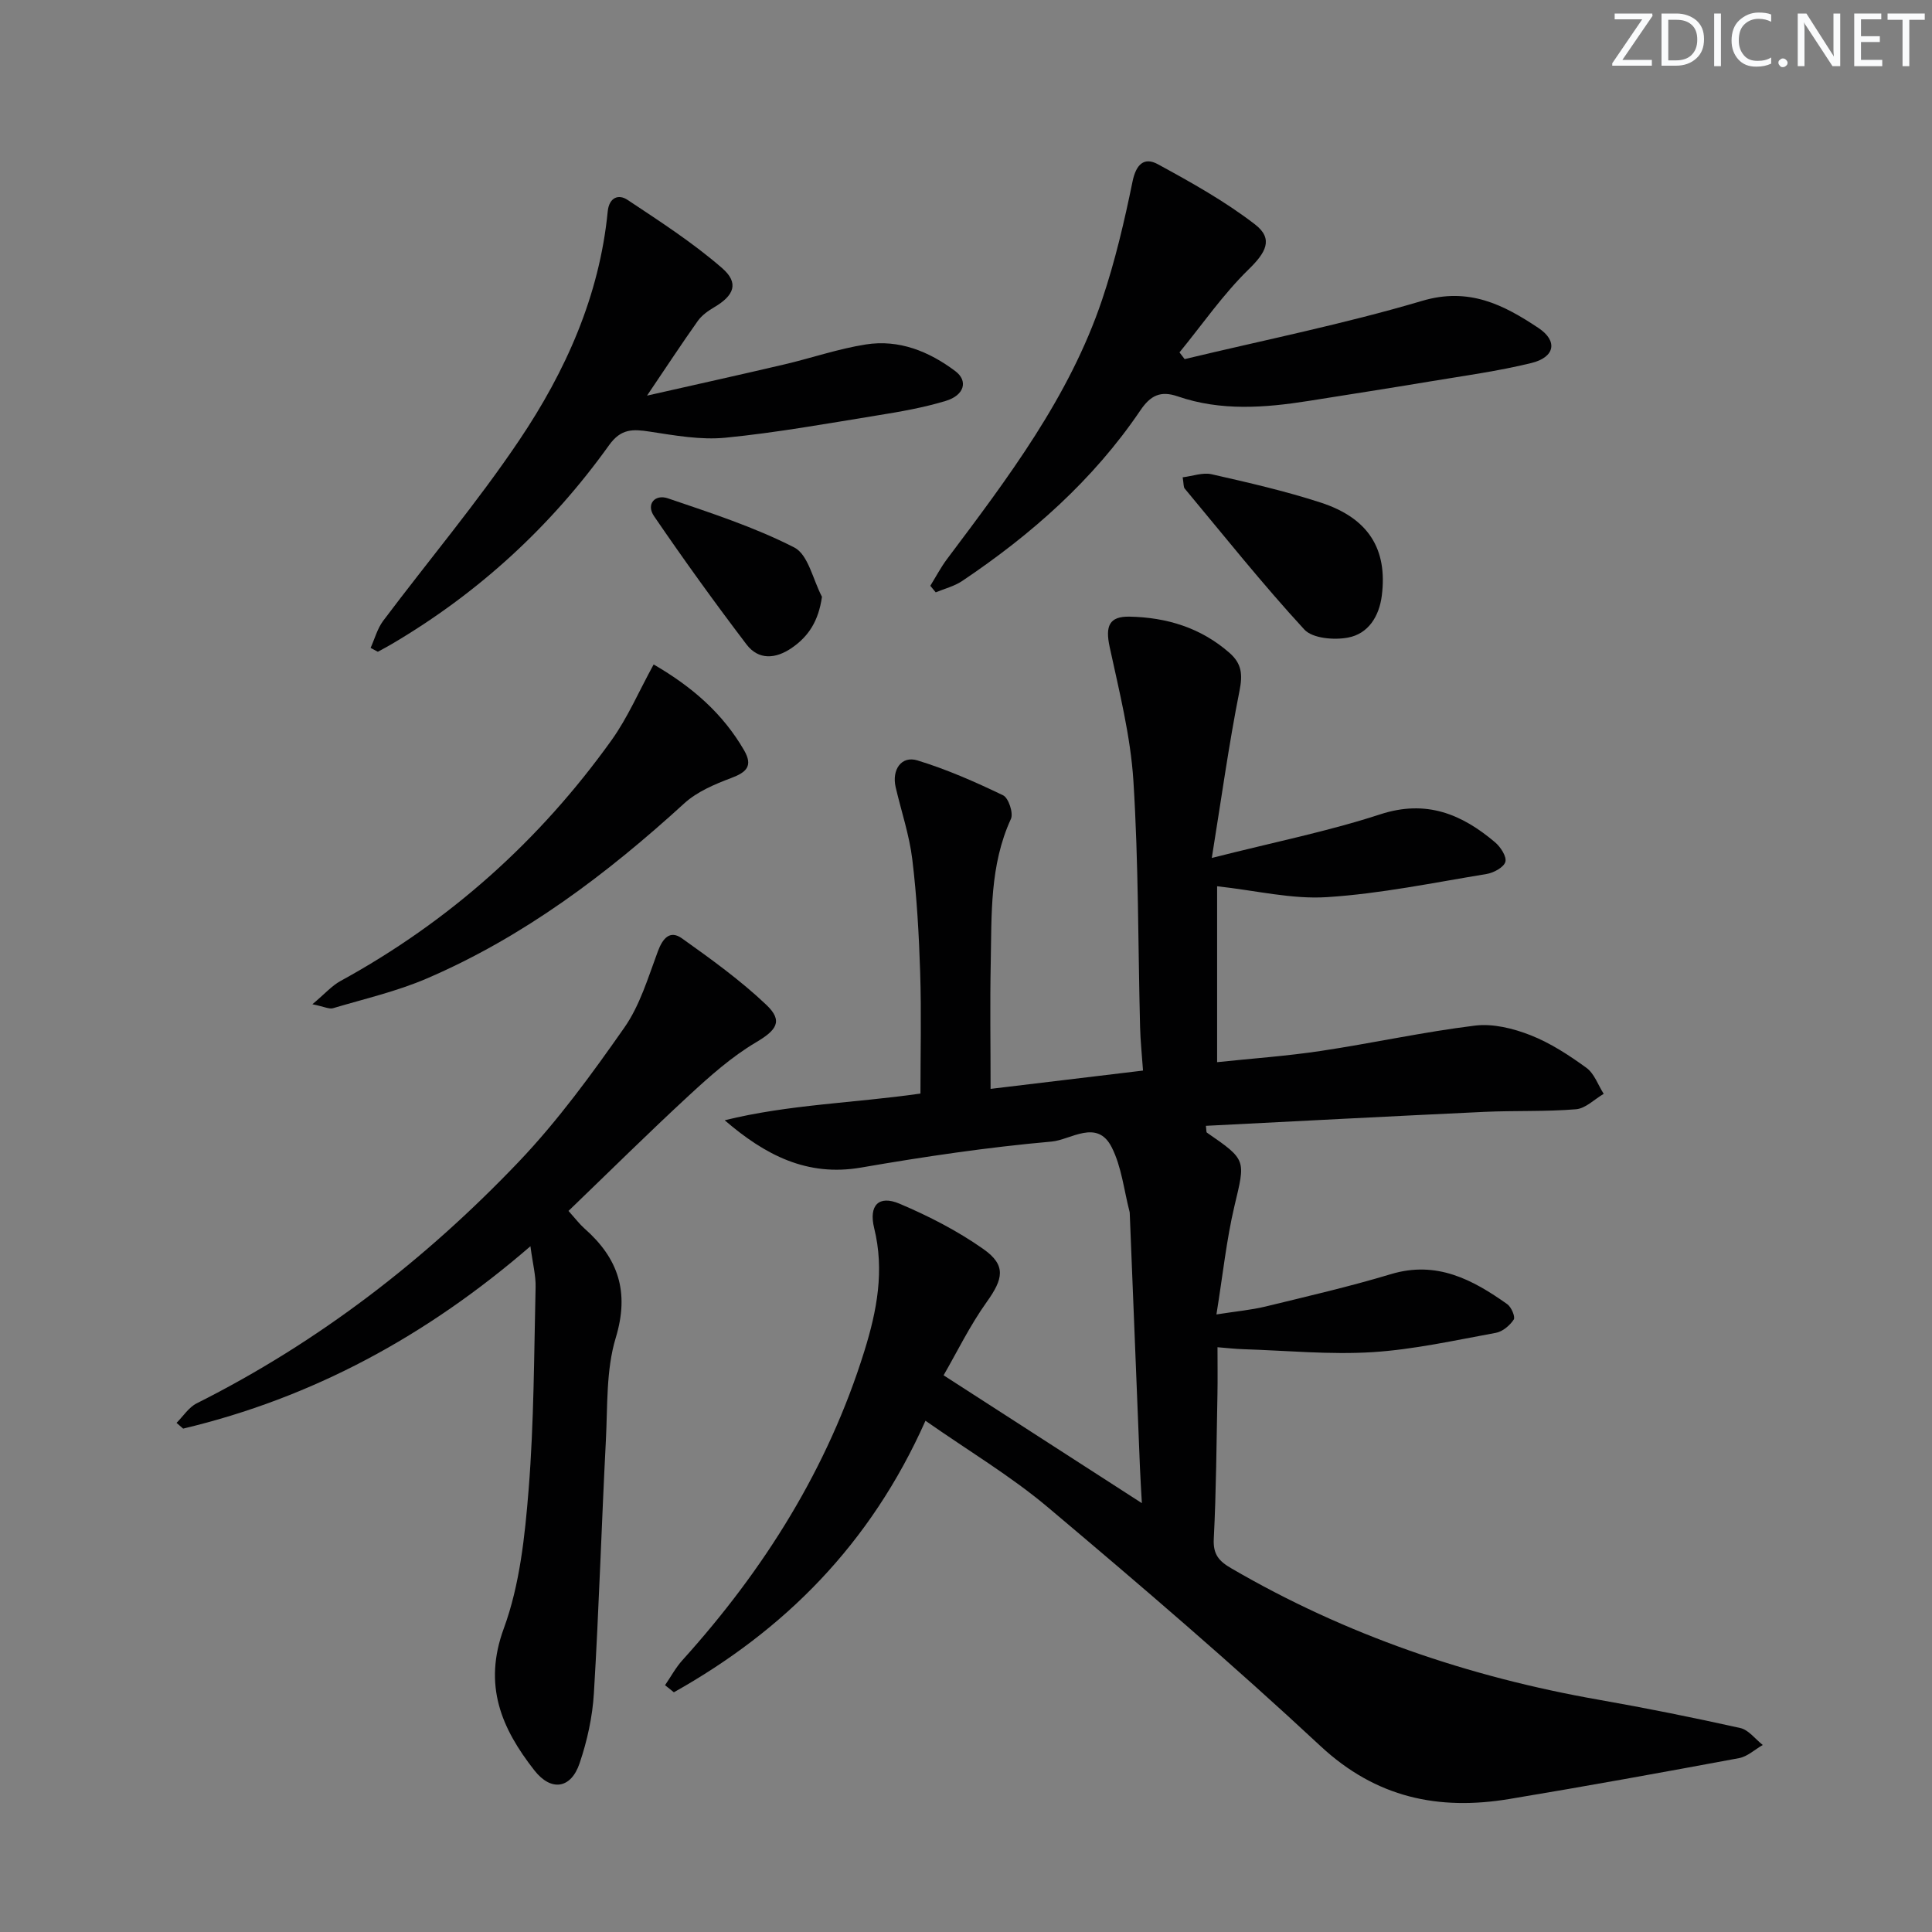 <svg enable-background="new 0 0 400 400" viewBox="0 0 400 400" xmlns="http://www.w3.org/2000/svg"><rect x="0" y="0" width="400" height="400" fill="#808080" stroke="none"/><g fill="#fafbfc"><path d="m342.2 3.2-6.3 9.2h6.1v1.2h-8.2v-.5l6.2-9.1h-5.7v-1.2h7.8v.4z"/><path d="m344 13.7v-10.9h3.1c1.6 0 3 .5 4.1 1.4 1.1 1 1.6 2.2 1.6 3.9s-.5 3-1.6 4-2.5 1.5-4.2 1.5h-3zm1.4-9.6v8.4h1.6c1.4 0 2.5-.4 3.2-1.1.8-.8 1.2-1.8 1.2-3.2s-.4-2.4-1.2-3.1-1.8-1-3.1-1z"/><path d="m356.3 2.8v10.9h-1.4v-10.9z"/><path d="m366.6 13.2c-.8.4-1.8.6-3 .6-1.6 0-2.8-.5-3.7-1.5s-1.4-2.3-1.4-3.9c0-1.7.5-3.2 1.6-4.2s2.4-1.6 4-1.6c1 0 1.9.1 2.6.4v1.5c-.8-.4-1.6-.6-2.6-.6-1.2 0-2.2.4-3 1.2s-1.1 1.9-1.1 3.3c0 1.3.4 2.3 1.1 3.1s1.6 1.1 2.8 1.1c1.1 0 2-.2 2.8-.7v1.3z"/><path d="m368.2 13c0-.3.1-.5.3-.6.2-.2.4-.3.6-.3.3 0 .5.1.7.3s.3.4.3.6-.1.5-.3.6c-.2.2-.4.3-.7.3s-.5-.1-.6-.3c-.2-.2-.3-.4-.3-.6z"/><path d="m381.1 13.7h-1.7l-5.5-8.4c-.2-.2-.3-.5-.4-.7 0 .2.1.8.1 1.5v7.6h-1.4v-10.9h1.8l5.3 8.3c.3.4.4.6.4.8 0-.3-.1-.8-.1-1.6v-7.5h1.4v10.9z"/><path d="m389.7 13.7h-5.8v-10.9h5.6v1.2h-4.2v3.5h3.9v1.2h-3.9v3.7h4.4z"/><path d="m398.4 4.1h-3.1v9.6h-1.4v-9.6h-3.1v-1.3h7.7v1.3z"/></g><path d="m252.07 278.93c0 3.45.05 6.58-.01 9.72-.2 9.98-.25 19.97-.76 29.94-.17 3.25 1.07 4.63 3.64 6.12 23.69 13.8 49.17 22.48 76.09 27.21 9.8 1.72 19.57 3.69 29.28 5.85 1.72.38 3.11 2.3 4.65 3.51-1.63.93-3.16 2.39-4.9 2.72-15.83 2.95-31.67 5.82-47.55 8.46-14.68 2.44-27.61-.24-39.13-10.97-18.26-17.01-37.25-33.27-56.34-49.35-7.79-6.57-16.67-11.85-25.43-17.99-11.4 25.6-29.22 43.38-52.09 56.22-.61-.49-1.22-.98-1.83-1.47 1.2-1.74 2.21-3.65 3.62-5.2 16.93-18.76 30.1-39.7 37.65-63.98 2.6-8.35 4.19-16.67 2.03-25.44-1.16-4.73.94-6.89 5.24-5.07 6.05 2.56 12.03 5.63 17.39 9.41 4.75 3.35 4.08 6.17.7 10.9-3.53 4.94-6.22 10.48-8.96 15.22 13.99 9.02 27.3 17.6 41.05 26.47-.13-2.43-.3-4.95-.4-7.46-.71-17.45-1.4-34.9-2.1-52.35-.01-.17 0-.34-.04-.5-1.17-4.48-1.65-9.32-3.7-13.36-3.02-5.98-8.48-1.54-12.45-1.19-13.21 1.17-26.37 3.12-39.44 5.38-11.23 1.94-19.9-2.62-28.24-9.79 13.25-3.28 26.82-3.56 40.53-5.53 0-8.3.21-16.72-.06-25.12-.25-7.8-.69-15.62-1.63-23.37-.61-5.04-2.28-9.95-3.44-14.93-.84-3.62 1.18-6.57 4.49-5.56 6.09 1.86 12 4.46 17.75 7.23 1.13.54 2.17 3.7 1.62 4.89-4.41 9.6-3.98 19.8-4.18 29.91-.17 8.43-.03 16.87-.03 25.98 10.29-1.24 20.61-2.48 31.56-3.79-.22-3.21-.54-6.13-.61-9.05-.43-16.97-.31-33.98-1.38-50.91-.59-9.32-2.94-18.57-4.92-27.76-.92-4.28-.13-6.35 4.14-6.26 7.67.16 14.7 2.28 20.64 7.47 2.6 2.27 2.78 4.52 2.1 7.92-2.19 10.99-3.72 22.1-5.73 34.57 12.88-3.27 24.08-5.51 34.87-9.03 9.53-3.11 16.87-.06 23.78 5.79 1.14.96 2.44 2.97 2.13 4.05-.33 1.14-2.42 2.26-3.88 2.51-10.98 1.8-21.94 4.08-33.01 4.79-7.32.48-14.78-1.38-22.79-2.25v36.42c7.07-.75 14.33-1.25 21.51-2.33 10.65-1.6 21.2-3.93 31.88-5.24 3.72-.46 7.91.58 11.48 1.98 4.13 1.62 7.98 4.14 11.59 6.76 1.64 1.19 2.41 3.56 3.58 5.39-1.91 1.11-3.75 3.03-5.74 3.19-6.29.52-12.65.25-18.97.54-19.21.9-38.41 1.91-57.65 2.89.11.85.05 1.3.21 1.41 8.27 5.69 7.97 5.62 5.7 15.19-1.66 7.03-2.41 14.28-3.73 22.45 4.12-.65 7.18-.92 10.13-1.63 8.7-2.12 17.45-4.14 26.02-6.72 9.44-2.83 16.87 1.12 24.07 6.23.84.6 1.7 2.63 1.33 3.19-.81 1.22-2.31 2.49-3.7 2.74-8.49 1.55-16.99 3.46-25.56 4-8.84.55-17.78-.33-26.67-.61-1.66-.05-3.29-.24-5.4-.41z" fill="#010102"/><path d="m36.55 294.59c1.38-1.37 2.52-3.21 4.17-4.04 25.26-12.68 47.33-29.71 66.72-50.06 8.08-8.49 15.08-18.1 21.82-27.73 3.25-4.64 4.94-10.43 6.96-15.84 1.01-2.7 2.51-4.39 4.96-2.65 6.05 4.31 12.13 8.69 17.5 13.79 3.56 3.38 2.02 5.27-2.17 7.75-5.01 2.97-9.5 6.96-13.81 10.94-8.43 7.78-16.58 15.86-25 23.96 1.55 1.73 2.32 2.76 3.27 3.6 7.03 6.18 9.4 13.15 6.51 22.68-2.02 6.68-1.67 14.12-2.04 21.24-.9 17.44-1.43 34.89-2.48 52.32-.29 4.9-1.39 9.89-2.97 14.54-1.79 5.28-5.89 5.86-9.35 1.45-6.81-8.69-10.67-17.59-6.33-29.4 3.31-9.02 4.36-19.08 5.14-28.78 1.11-13.91 1.11-27.91 1.44-41.87.06-2.4-.59-4.83-1.07-8.47-21.52 18.61-45.09 31.37-71.9 37.76-.46-.41-.92-.8-1.37-1.19z" fill="#010102"/><path d="m245.27 74.35c16.41-3.94 33.01-7.27 49.17-12.06 9.7-2.88 16.87.81 24.09 5.62 4.05 2.7 3.4 6.06-1.48 7.25-6.9 1.69-13.99 2.65-21.01 3.82-8.34 1.39-16.7 2.69-25.06 4.02-9.1 1.44-18.22 2.14-27.13-.93-3.61-1.25-5.68-.17-7.76 2.91-9.75 14.4-22.56 25.69-36.9 35.32-1.62 1.08-3.63 1.58-5.46 2.34-.37-.45-.74-.91-1.12-1.36 1.15-1.85 2.16-3.79 3.46-5.53 12.59-16.77 25.3-33.5 32.1-53.67 2.69-7.98 4.62-16.25 6.31-24.5.73-3.56 2.4-5.12 5.22-3.59 6.94 3.78 13.93 7.68 20.16 12.49 3.9 3.02 2.16 5.87-1.34 9.29-5.31 5.18-9.59 11.41-14.32 17.19.35.45.71.92 1.07 1.39z" fill="#010102"/><path d="m76.73 134.14c.85-1.88 1.39-3.98 2.59-5.59 9.38-12.49 19.48-24.47 28.18-37.4 9.6-14.26 16.61-29.88 18.32-47.36.28-2.87 2.19-3.68 4.1-2.41 6.71 4.46 13.54 8.87 19.6 14.14 3.54 3.08 2.47 5.67-1.65 8.09-1.26.74-2.57 1.67-3.4 2.84-3.35 4.72-6.52 9.56-10.51 15.46 10.28-2.33 19.34-4.33 28.38-6.45 5.64-1.32 11.18-3.24 16.89-4.14 6.88-1.1 13.12 1.43 18.56 5.52 2.7 2.03 1.87 4.99-1.97 6.16-4.58 1.39-9.35 2.23-14.09 2.99-10.48 1.7-20.96 3.59-31.51 4.63-5.15.51-10.52-.47-15.71-1.26-3.49-.53-5.93-.65-8.41 2.81-12.06 16.85-27.06 30.61-44.95 41.15-.96.57-1.95 1.08-2.92 1.62-.51-.27-1.01-.54-1.5-.8z" fill="#010102"/><path d="m135.33 137.57c8.09 4.69 14.34 10.21 18.71 17.74 1.9 3.27.54 4.57-2.65 5.77-3.43 1.29-7.07 2.83-9.71 5.24-16.06 14.66-33.24 27.64-53.32 36.27-6.21 2.67-12.91 4.21-19.42 6.15-.77.23-1.76-.31-4.26-.82 2.57-2.16 4.01-3.82 5.81-4.81 22.55-12.34 41.23-29.05 56.15-49.9 3.33-4.66 5.62-10.05 8.69-15.64z" fill="#010102"/><path d="m244.86 98.82c2.08-.25 4.18-1.05 6-.63 7.58 1.72 15.19 3.46 22.57 5.86 9.9 3.22 13.87 9.63 12.66 19.25-.54 4.31-2.8 7.93-7.02 8.71-2.88.54-7.33.17-9.03-1.68-8.63-9.38-16.6-19.38-24.76-29.18-.27-.32-.19-.94-.42-2.33z" fill="#010102"/><path d="m170.18 123.56c-.72 5.02-2.76 8.19-6.29 10.61-3.32 2.27-6.84 2.52-9.32-.73-6.61-8.69-12.99-17.55-19.15-26.56-1.72-2.51.2-4.61 2.85-3.71 8.87 3.02 17.88 5.94 26.18 10.18 2.89 1.48 3.87 6.7 5.73 10.21z" fill="#010102"/></svg>